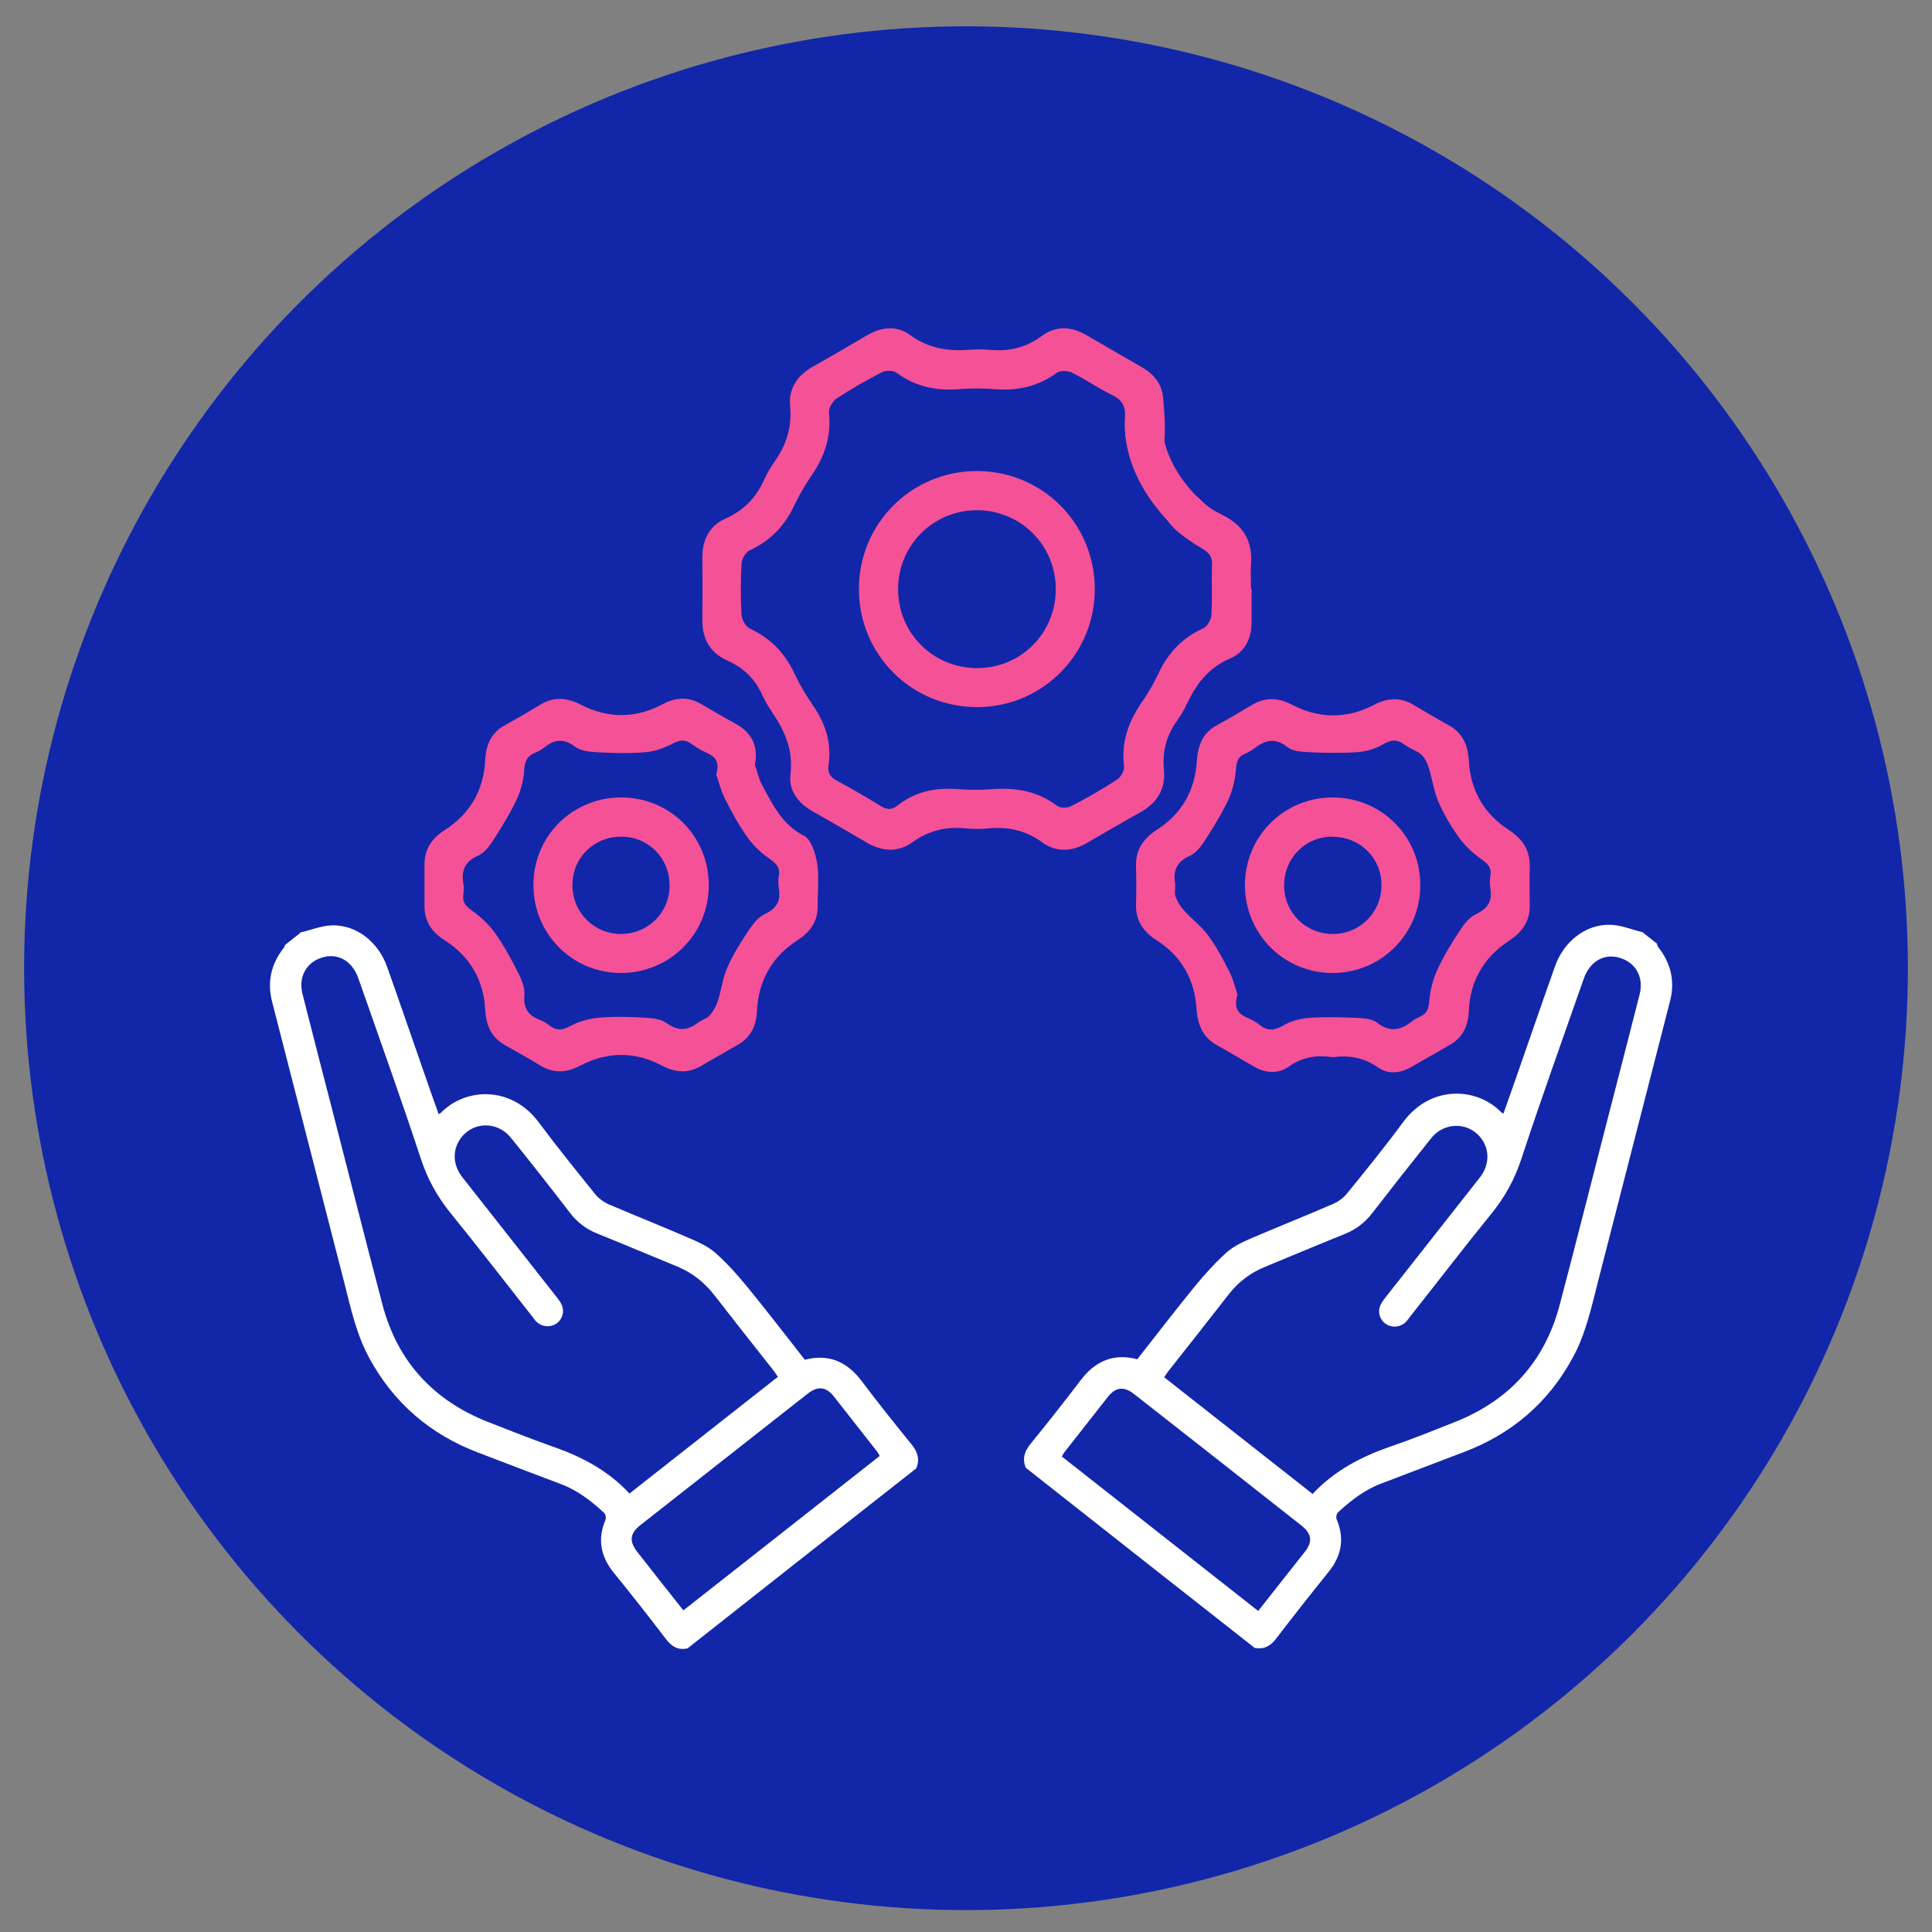 <svg xmlns="http://www.w3.org/2000/svg" id="Layer_1" viewBox="0 0 105 105"><rect x="0" y="0" width="105" height="105" fill="#808080" stroke="none"/><defs><style>.training-1{fill:#fff;}.training-2{fill:#f45197;}.training-3{fill:#1226aa;}</style></defs><circle class="training-3" cx="52.5" cy="52.62" r="51.19"></circle><path class="training-2" d="M68.02,32c0,.61,0,1.23,0,1.84,0,.88-.38,1.61-1.17,1.95-1.15,.49-1.82,1.36-2.33,2.43-.15,.32-.32,.63-.53,.92-.6,.82-.83,1.7-.73,2.72,.09,1.01-.36,1.77-1.26,2.27-.99,.55-1.96,1.13-2.94,1.69-.81,.47-1.65,.51-2.4-.03-.89-.65-1.85-.87-2.92-.77-.42,.04-.85,.04-1.27,0-1.05-.1-1.98,.11-2.86,.74-.8,.58-1.67,.53-2.53,.02-.97-.58-1.96-1.14-2.94-1.7-.79-.45-1.29-1.14-1.18-2.02,.16-1.3-.31-2.34-1-3.36-.2-.29-.38-.6-.53-.92-.39-.88-1.02-1.49-1.9-1.88-.93-.41-1.37-1.18-1.36-2.21,.01-1.13,.01-2.27,0-3.4,0-.97,.39-1.72,1.27-2.11,.98-.44,1.65-1.13,2.08-2.09,.15-.34,.35-.67,.56-.98,.65-.91,.97-1.89,.86-3.04-.09-.95,.39-1.67,1.23-2.14,.99-.55,1.96-1.13,2.94-1.7,.78-.46,1.62-.56,2.34-.03,1,.74,2.08,.9,3.26,.81,.35-.03,.71-.03,1.06,0,1.05,.11,1.98-.11,2.85-.75,.75-.56,1.59-.53,2.4-.06,1.02,.59,2.04,1.18,3.06,1.77,.63,.36,1.06,.9,1.13,1.62,.08,.87,.15,1.75,.05,2.61-.04,.33-.49,.73-.84,.87-.49,.18-.98-.11-1.11-.62-.14-.56-.21-1.16-.17-1.74,.05-.64-.17-.99-.73-1.26-.74-.36-1.42-.84-2.16-1.2-.22-.11-.62-.12-.8,0-1.03,.76-2.15,1-3.4,.9-.63-.05-1.28-.05-1.91,0-1.25,.1-2.38-.13-3.41-.89-.18-.13-.59-.14-.8-.03-.84,.43-1.66,.9-2.45,1.42-.22,.14-.45,.52-.43,.76,.14,1.27-.22,2.37-.92,3.4-.36,.52-.69,1.08-.96,1.65-.52,1.12-1.3,1.93-2.43,2.45-.22,.1-.43,.48-.44,.75-.05,.92-.05,1.84,0,2.76,.02,.26,.23,.64,.45,.74,1.13,.52,1.91,1.34,2.43,2.45,.28,.6,.62,1.17,.99,1.71,.69,.99,1.04,2.05,.86,3.26-.06,.39,.07,.65,.45,.85,.81,.43,1.61,.9,2.39,1.38,.33,.2,.59,.22,.89-.02,.98-.78,2.1-1,3.32-.9,.61,.05,1.23,.05,1.84,0,1.29-.1,2.48,.11,3.54,.91,.17,.12,.54,.12,.74,.02,.86-.44,1.7-.92,2.51-1.45,.2-.13,.41-.49,.38-.72-.16-1.3,.23-2.41,.95-3.46,.35-.5,.66-1.04,.92-1.59,.52-1.11,1.29-1.94,2.43-2.45,.22-.1,.44-.48,.45-.74,.05-.92,0-1.84,.03-2.76,.01-.42-.17-.61-.51-.82-.61-.38-1.25-.77-1.72-1.3-.52-.58-.41-1.23,.1-1.62,.52-.4,1.02-.26,1.59,.33,.3,.31,.7,.55,1.09,.74,1.13,.55,1.67,1.41,1.57,2.67-.03,.45,0,.9,0,1.35,0,0,0,0,0,0Z"></path><path class="training-2" d="M72.39,57.45c-.85-.12-1.62,0-2.35,.52-.59,.41-1.25,.36-1.88,0-.66-.37-1.3-.77-1.96-1.13-.82-.44-1.11-1.11-1.17-2.02-.1-1.57-.82-2.86-2.16-3.71-.75-.48-1.15-1.08-1.13-1.97,.02-.68,.02-1.37,0-2.05-.03-.92,.4-1.52,1.17-2.02,1.31-.84,2.03-2.11,2.13-3.66,.06-.91,.32-1.59,1.15-2.03,.62-.33,1.23-.7,1.84-1.06,.74-.45,1.44-.41,2.21-.01,1.46,.76,2.97,.76,4.43,0,.74-.39,1.43-.43,2.14-.01,.63,.37,1.26,.75,1.9,1.1,.79,.43,1.07,1.09,1.12,1.97,.09,1.58,.82,2.86,2.15,3.72,.77,.5,1.18,1.11,1.16,2.03-.02,.68-.01,1.37,0,2.05,.02,.89-.4,1.48-1.14,1.97-1.35,.88-2.1,2.17-2.17,3.78-.04,.83-.31,1.46-1.04,1.87-.7,.4-1.39,.8-2.09,1.2-.6,.34-1.25,.42-1.81,.02-.77-.54-1.59-.67-2.47-.55Zm-5.14-3.38c-.21,.71,.04,1.04,.55,1.25,.24,.1,.47,.23,.67,.39,.43,.34,.8,.3,1.28,.02,.4-.24,.92-.37,1.39-.41,.87-.06,1.75-.04,2.62,0,.37,.02,.81,.05,1.08,.26,.69,.53,1.27,.43,1.89-.07,.13-.1,.28-.18,.43-.25,.4-.17,.49-.46,.52-.89,.05-.57,.2-1.15,.44-1.67,.34-.75,.78-1.46,1.23-2.14,.22-.34,.52-.72,.87-.88,.63-.3,.89-.7,.78-1.38-.04-.23-.04-.48,0-.71,.08-.48-.19-.68-.55-.94-.45-.32-.86-.72-1.18-1.16-.42-.59-.8-1.23-1.09-1.9-.25-.59-.34-1.24-.53-1.86-.08-.26-.21-.55-.41-.72-.26-.23-.63-.33-.91-.54-.42-.32-.76-.26-1.2,0-.41,.24-.92,.38-1.39,.41-.87,.06-1.75,.04-2.62,0-.39-.02-.87-.05-1.14-.27-.67-.54-1.23-.39-1.82,.07-.15,.11-.32,.21-.49,.28-.42,.17-.47,.48-.5,.89-.05,.54-.18,1.11-.41,1.61-.36,.77-.81,1.49-1.27,2.21-.21,.33-.49,.69-.82,.84-.7,.31-.92,.78-.81,1.49,.04,.23-.05,.49,.02,.7,.09,.27,.25,.54,.45,.76,.43,.48,.96,.88,1.34,1.39,.44,.6,.8,1.28,1.14,1.95,.22,.43,.33,.91,.45,1.26Z"></path><path class="training-2" d="M41.02,41.55c.14,.39,.22,.8,.42,1.16,.57,1.04,1.07,2.11,2.25,2.71,.4,.2,.63,.96,.72,1.5,.12,.74,.02,1.51,.03,2.26,.02,.86-.37,1.45-1.1,1.92-1.38,.89-2.12,2.19-2.2,3.84-.04,.83-.34,1.45-1.07,1.86-.66,.37-1.31,.75-1.96,1.13-.72,.42-1.4,.37-2.14-.02-1.46-.77-2.96-.77-4.42,0-.76,.4-1.46,.44-2.2-.01-.6-.37-1.22-.72-1.84-1.06-.79-.43-1.09-1.07-1.14-1.96-.08-1.61-.83-2.9-2.19-3.77-.73-.46-1.12-1.05-1.11-1.91,0-.73,0-1.46,0-2.2,0-.86,.4-1.44,1.12-1.9,1.36-.87,2.1-2.17,2.18-3.78,.04-.86,.33-1.5,1.09-1.92,.64-.35,1.28-.72,1.9-1.1,.74-.45,1.44-.39,2.21,0,1.46,.75,2.97,.76,4.43-.02,.71-.38,1.38-.43,2.08-.03,.61,.35,1.22,.72,1.84,1.05,.89,.47,1.31,1.19,1.11,2.24Zm-2.1,.56c.22-.7-.05-.99-.52-1.2-.3-.13-.59-.31-.85-.5-.33-.23-.6-.2-.96-.01-.47,.24-1,.44-1.51,.48-.89,.08-1.79,.05-2.69,0-.39-.02-.84-.08-1.14-.3-.59-.45-1.09-.41-1.64,.02-.16,.13-.35,.24-.55,.32-.43,.18-.54,.47-.57,.93-.03,.54-.18,1.11-.41,1.6-.36,.77-.81,1.49-1.27,2.21-.21,.33-.49,.69-.82,.84-.7,.31-.93,.78-.81,1.49,.03,.21,.03,.43,0,.64-.06,.44,.17,.64,.51,.89,.47,.33,.9,.75,1.23,1.21,.47,.67,.87,1.4,1.24,2.14,.19,.37,.37,.81,.34,1.2-.06,.7,.18,1.11,.82,1.35,.2,.07,.38,.19,.55,.32,.39,.3,.72,.25,1.15,.01,.46-.25,1.01-.39,1.53-.44,.82-.07,1.65-.05,2.48,0,.41,.02,.9,.07,1.21,.3,.62,.45,1.14,.4,1.71-.04,.18-.14,.45-.2,.6-.36,.19-.22,.36-.49,.45-.77,.2-.61,.27-1.27,.53-1.86,.31-.71,.73-1.37,1.16-2.02,.23-.34,.52-.72,.87-.88,.64-.3,.88-.7,.77-1.38-.04-.23-.04-.48,0-.71,.08-.48-.18-.68-.54-.94-.45-.31-.86-.72-1.18-1.16-.46-.65-.85-1.36-1.21-2.08-.23-.45-.34-.95-.47-1.31Z"></path><path class="training-2" d="M46.68,32.05c-.02-3.57,2.84-6.45,6.41-6.45,3.54,0,6.39,2.83,6.41,6.38,.02,3.54-2.81,6.42-6.34,6.45-3.58,.03-6.46-2.81-6.48-6.38Zm10.7-.03c0-2.37-1.88-4.27-4.25-4.29-2.39-.02-4.32,1.89-4.32,4.29,0,2.4,1.91,4.3,4.32,4.29,2.37-.01,4.25-1.91,4.25-4.29Z"></path><path class="training-2" d="M72.43,43.34c2.65,0,4.77,2.12,4.76,4.77,0,2.65-2.13,4.77-4.77,4.77-2.65,0-4.76-2.13-4.76-4.78,0-2.65,2.12-4.76,4.77-4.76Zm-.03,2.13c-1.48,.01-2.62,1.18-2.61,2.67,.01,1.48,1.19,2.63,2.67,2.62,1.47-.01,2.63-1.19,2.62-2.67-.01-1.48-1.18-2.62-2.67-2.61Z"></path><path class="training-2" d="M38.52,48.12c0,2.65-2.13,4.76-4.78,4.76-2.64,0-4.76-2.14-4.75-4.79,0-2.65,2.13-4.76,4.78-4.75,2.65,0,4.76,2.12,4.75,4.78Zm-2.13,.02c.01-1.49-1.13-2.66-2.61-2.67-1.49-.01-2.66,1.13-2.67,2.61-.01,1.48,1.14,2.66,2.61,2.68,1.48,.01,2.66-1.14,2.67-2.61Z"></path><path class="training-2" d="M64.03,28.87c-3.25-3.04-2.88-5.89-2.87-6.01l1.02,.15,1.02,.13c0,.08-.18,1.97,2.23,4.23l-1.41,1.5Z"></path><path class="training-1" d="M16.29,50.69c.59-.14,1.17-.38,1.76-.4,1.32-.03,2.51,.9,2.99,2.26,.7,1.97,1.38,3.96,2.07,5.93,.24,.69,.48,1.38,.73,2.07,.06-.03,.09-.04,.11-.06,1.33-1.38,3.84-1.51,5.34,.52,.98,1.32,2.02,2.6,3.05,3.88,.19,.24,.48,.45,.76,.57,1.47,.63,2.96,1.22,4.43,1.86,.48,.21,.98,.44,1.36,.78,.63,.56,1.2,1.2,1.74,1.86,1.06,1.3,2.08,2.62,3.11,3.94,1.32-.34,2.31,.12,3.1,1.17,.88,1.17,1.79,2.31,2.71,3.44,.33,.4,.44,.8,.25,1.29-4.15,3.26-8.3,6.52-12.44,9.79-.5,.1-.85-.09-1.16-.5-.93-1.22-1.87-2.42-2.84-3.61-.72-.89-.9-1.83-.45-2.89,.04-.1,0-.29-.07-.36-.7-.65-1.44-1.23-2.35-1.57-1.5-.56-2.99-1.14-4.49-1.71-2.62-.99-4.62-2.71-5.95-5.18-.68-1.26-.98-2.65-1.33-4.02-1.31-5.1-2.62-10.2-3.93-15.3-.28-1.07-.06-2.05,.62-2.92,.04-.05,.06-.12,.09-.18l.8-.63Zm25.99,24.14c-.08-.11-.15-.22-.22-.32-1.09-1.38-2.18-2.76-3.26-4.15-.54-.69-1.2-1.2-2-1.53-1.44-.59-2.88-1.2-4.32-1.78-.61-.24-1.1-.61-1.5-1.13-1.05-1.37-2.12-2.73-3.21-4.08-.76-.95-2.15-.89-2.79,.11-.4,.62-.35,1.39,.14,2.02,1.71,2.18,3.42,4.35,5.13,6.52,.11,.14,.23,.3,.29,.46,.15,.38,0,.8-.33,1-.34,.21-.77,.16-1.06-.12-.09-.09-.16-.2-.24-.3-1.47-1.87-2.93-3.76-4.43-5.61-.72-.89-1.25-1.85-1.61-2.95-1.08-3.28-2.25-6.53-3.39-9.79-.37-1.06-1.28-1.48-2.21-1.05-.71,.33-1.04,1.06-.83,1.89,.56,2.21,1.13,4.42,1.7,6.62,.88,3.41,1.74,6.83,2.64,10.24,.82,3.13,2.79,5.25,5.79,6.42,1.14,.44,2.27,.9,3.42,1.3,1.59,.55,3.04,1.3,4.22,2.57,2.72-2.14,5.39-4.24,8.09-6.36Zm5.54,4.31c-.05-.09-.1-.17-.15-.25-.78-.99-1.56-1.99-2.34-2.98-.43-.55-.88-.6-1.43-.17-3.03,2.38-6.07,4.77-9.1,7.15-.56,.44-.61,.87-.19,1.42,.83,1.06,1.66,2.12,2.53,3.21,3.58-2.81,7.12-5.6,10.68-8.4Z"></path><path class="training-1" d="M90.05,51.32c.03,.06,.05,.13,.09,.18,.68,.87,.9,1.85,.62,2.92-1.31,5.1-2.62,10.2-3.93,15.3-.35,1.37-.65,2.76-1.33,4.02-1.33,2.48-3.33,4.19-5.95,5.18-1.5,.57-2.99,1.14-4.49,1.71-.91,.34-1.65,.93-2.35,1.57-.07,.07-.11,.26-.07,.36,.45,1.06,.27,2.01-.45,2.89-.96,1.19-1.91,2.4-2.84,3.61-.31,.41-.66,.59-1.16,.5-4.15-3.26-8.3-6.52-12.44-9.79-.2-.48-.08-.88,.25-1.29,.92-1.13,1.83-2.28,2.71-3.44,.79-1.05,1.77-1.51,3.1-1.17,1.03-1.31,2.05-2.64,3.11-3.94,.54-.66,1.11-1.29,1.74-1.86,.38-.34,.88-.57,1.36-.78,1.47-.63,2.96-1.22,4.43-1.86,.28-.12,.57-.33,.76-.57,1.04-1.28,2.08-2.56,3.05-3.88,1.5-2.03,4.01-1.9,5.34-.52,.02,.02,.05,.02,.11,.06,.24-.69,.49-1.38,.73-2.07,.69-1.98,1.37-3.96,2.07-5.93,.48-1.36,1.67-2.29,2.99-2.26,.59,.01,1.17,.26,1.76,.4l.8,.63Zm-18.71,29.87c1.18-1.26,2.63-2.02,4.22-2.57,1.15-.39,2.28-.85,3.42-1.3,3.01-1.17,4.97-3.29,5.79-6.42,.9-3.41,1.76-6.83,2.64-10.24,.57-2.21,1.14-4.41,1.7-6.62,.21-.83-.12-1.56-.83-1.89-.93-.43-1.84-.01-2.21,1.05-1.14,3.26-2.31,6.51-3.39,9.79-.36,1.1-.89,2.06-1.61,2.95-1.5,1.85-2.95,3.74-4.43,5.61-.08,.1-.15,.21-.24,.3-.28,.28-.72,.33-1.06,.12-.33-.21-.48-.62-.33-1,.07-.17,.18-.32,.29-.46,1.71-2.18,3.42-4.35,5.13-6.52,.49-.63,.54-1.4,.14-2.02-.64-.99-2.03-1.06-2.79-.11-1.08,1.35-2.15,2.71-3.21,4.08-.4,.52-.9,.89-1.5,1.13-1.45,.58-2.88,1.19-4.32,1.78-.81,.33-1.47,.84-2,1.53-1.08,1.39-2.17,2.77-3.26,4.15-.08,.1-.14,.2-.22,.32,2.69,2.12,5.37,4.22,8.09,6.36Zm-2.95,6.35c.86-1.1,1.7-2.15,2.53-3.21,.43-.55,.37-.98-.19-1.42-3.03-2.39-6.06-4.77-9.1-7.15-.55-.43-1-.38-1.43,.17-.78,.99-1.56,1.98-2.34,2.98-.06,.07-.1,.16-.15,.25,3.56,2.8,7.1,5.58,10.68,8.4Z"></path></svg>